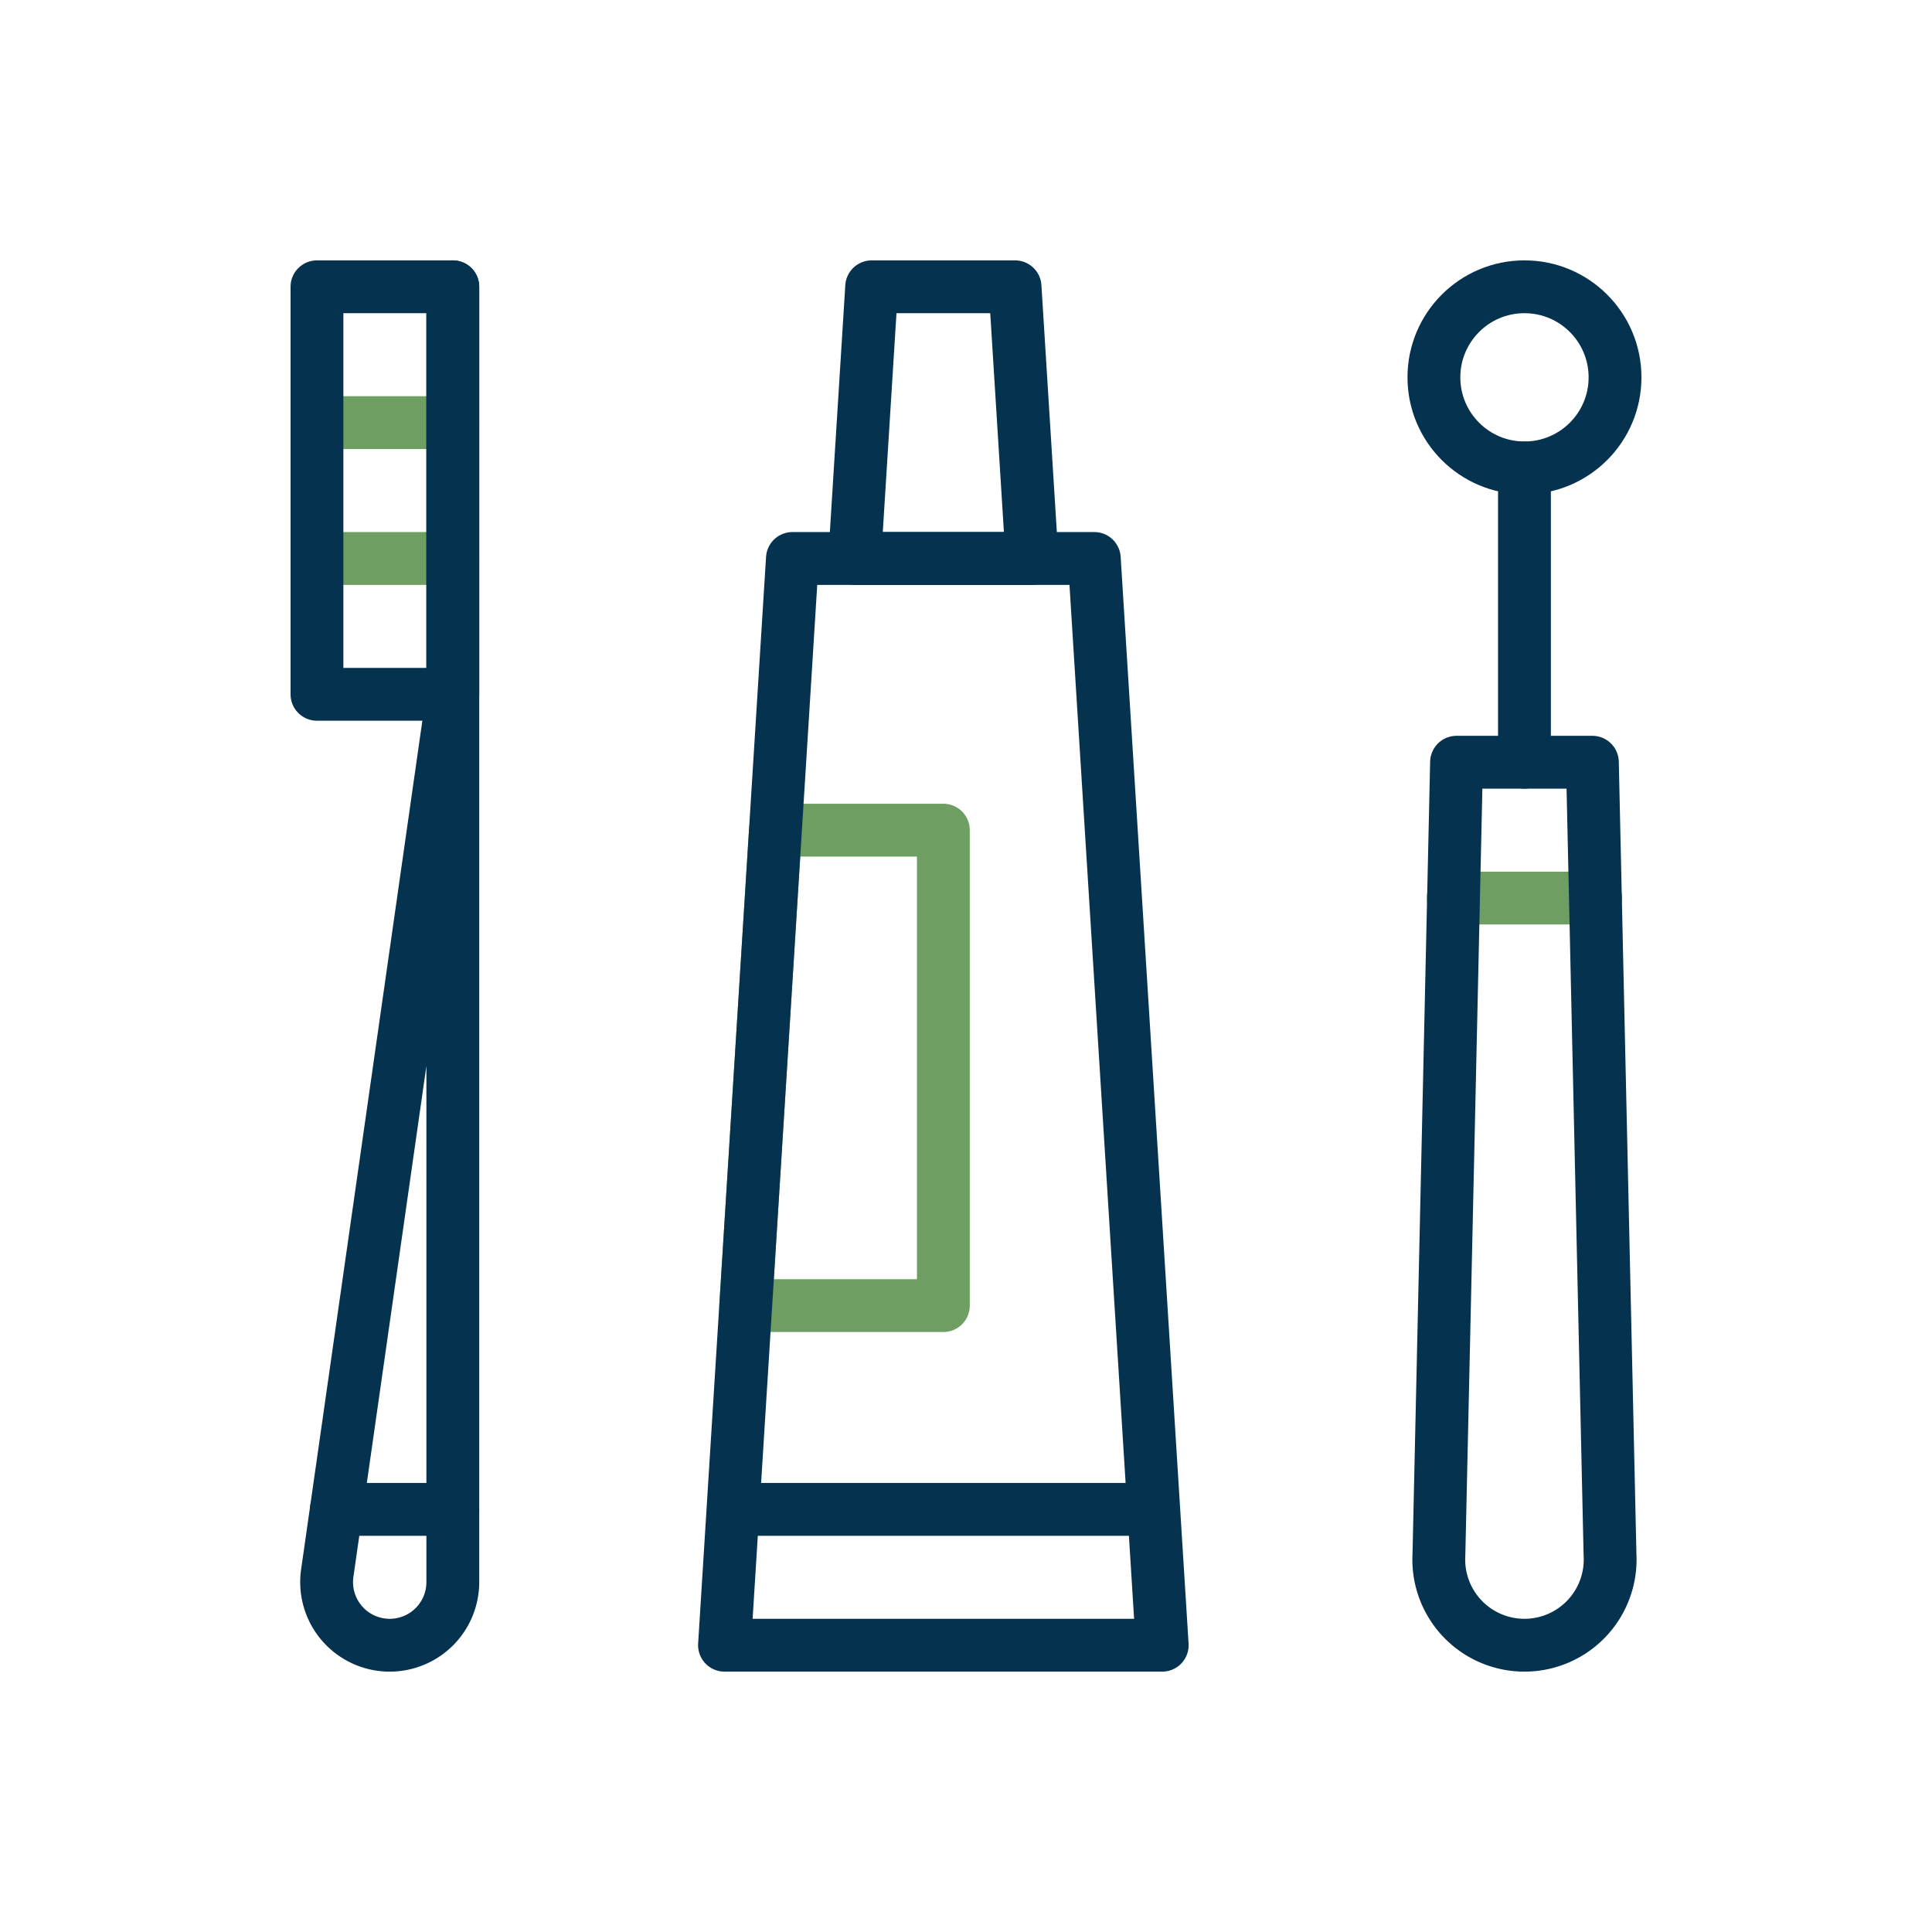 <svg id="Layer_1" data-name="Layer 1" xmlns="http://www.w3.org/2000/svg" viewBox="0 0 64 64">
  <defs>
    <style>
      .cls-1, .cls-2 {
        fill: none;
        stroke-linecap: round;
        stroke-linejoin: round;
        stroke-width: 1.75px;
      }

      .cls-1 {
        stroke: #6f9e62;
      }

      .cls-2 {
        stroke: #05324e;
      }
    </style>
  </defs>
  <g>
    <line class="cls-1" x1="15" y1="14" x2="10.5" y2="14"/>
    <line class="cls-1" x1="15" y1="18.5" x2="10.5" y2="18.5"/>
    <polygon class="cls-1" points="24.703 43.25 31.25 43.25 31.25 27.5 25.687 27.5 24.703 43.25"/>
    <line class="cls-1" x1="48.141" y1="29.75" x2="52.859" y2="29.75"/>
  </g>
  <g>
    <polygon class="cls-2" points="34.187 18.5 28.312 18.5 28.875 9.5 33.625 9.5 34.187 18.5"/>
    <line class="cls-2" x1="37.938" y1="50" x2="24.562" y2="50"/>
    <polygon class="cls-2" points="38.5 54.5 24 54.5 26.25 18.5 36.25 18.5 38.5 54.5"/>
    <rect class="cls-2" x="10.5" y="9.5" width="4.5" height="13.5"/>
    <path class="cls-2" d="M15,9.5V52.41a2.09,2.09,0,0,1-2.09,2.09h0a2.09,2.09,0,0,1-2.069-2.386L15,23"/>
    <line class="cls-2" x1="15" y1="50" x2="11.143" y2="50"/>
    <circle class="cls-2" cx="50.5" cy="12.5" r="3"/>
    <line class="cls-2" x1="50.5" y1="15.5" x2="50.5" y2="25.25"/>
    <path class="cls-2" d="M50.5,54.5h0a2.838,2.838,0,0,0,2.834-2.995L52.75,25.25h-4.5l-.584,26.255A2.838,2.838,0,0,0,50.5,54.5Z"/>
  </g>
</svg>

